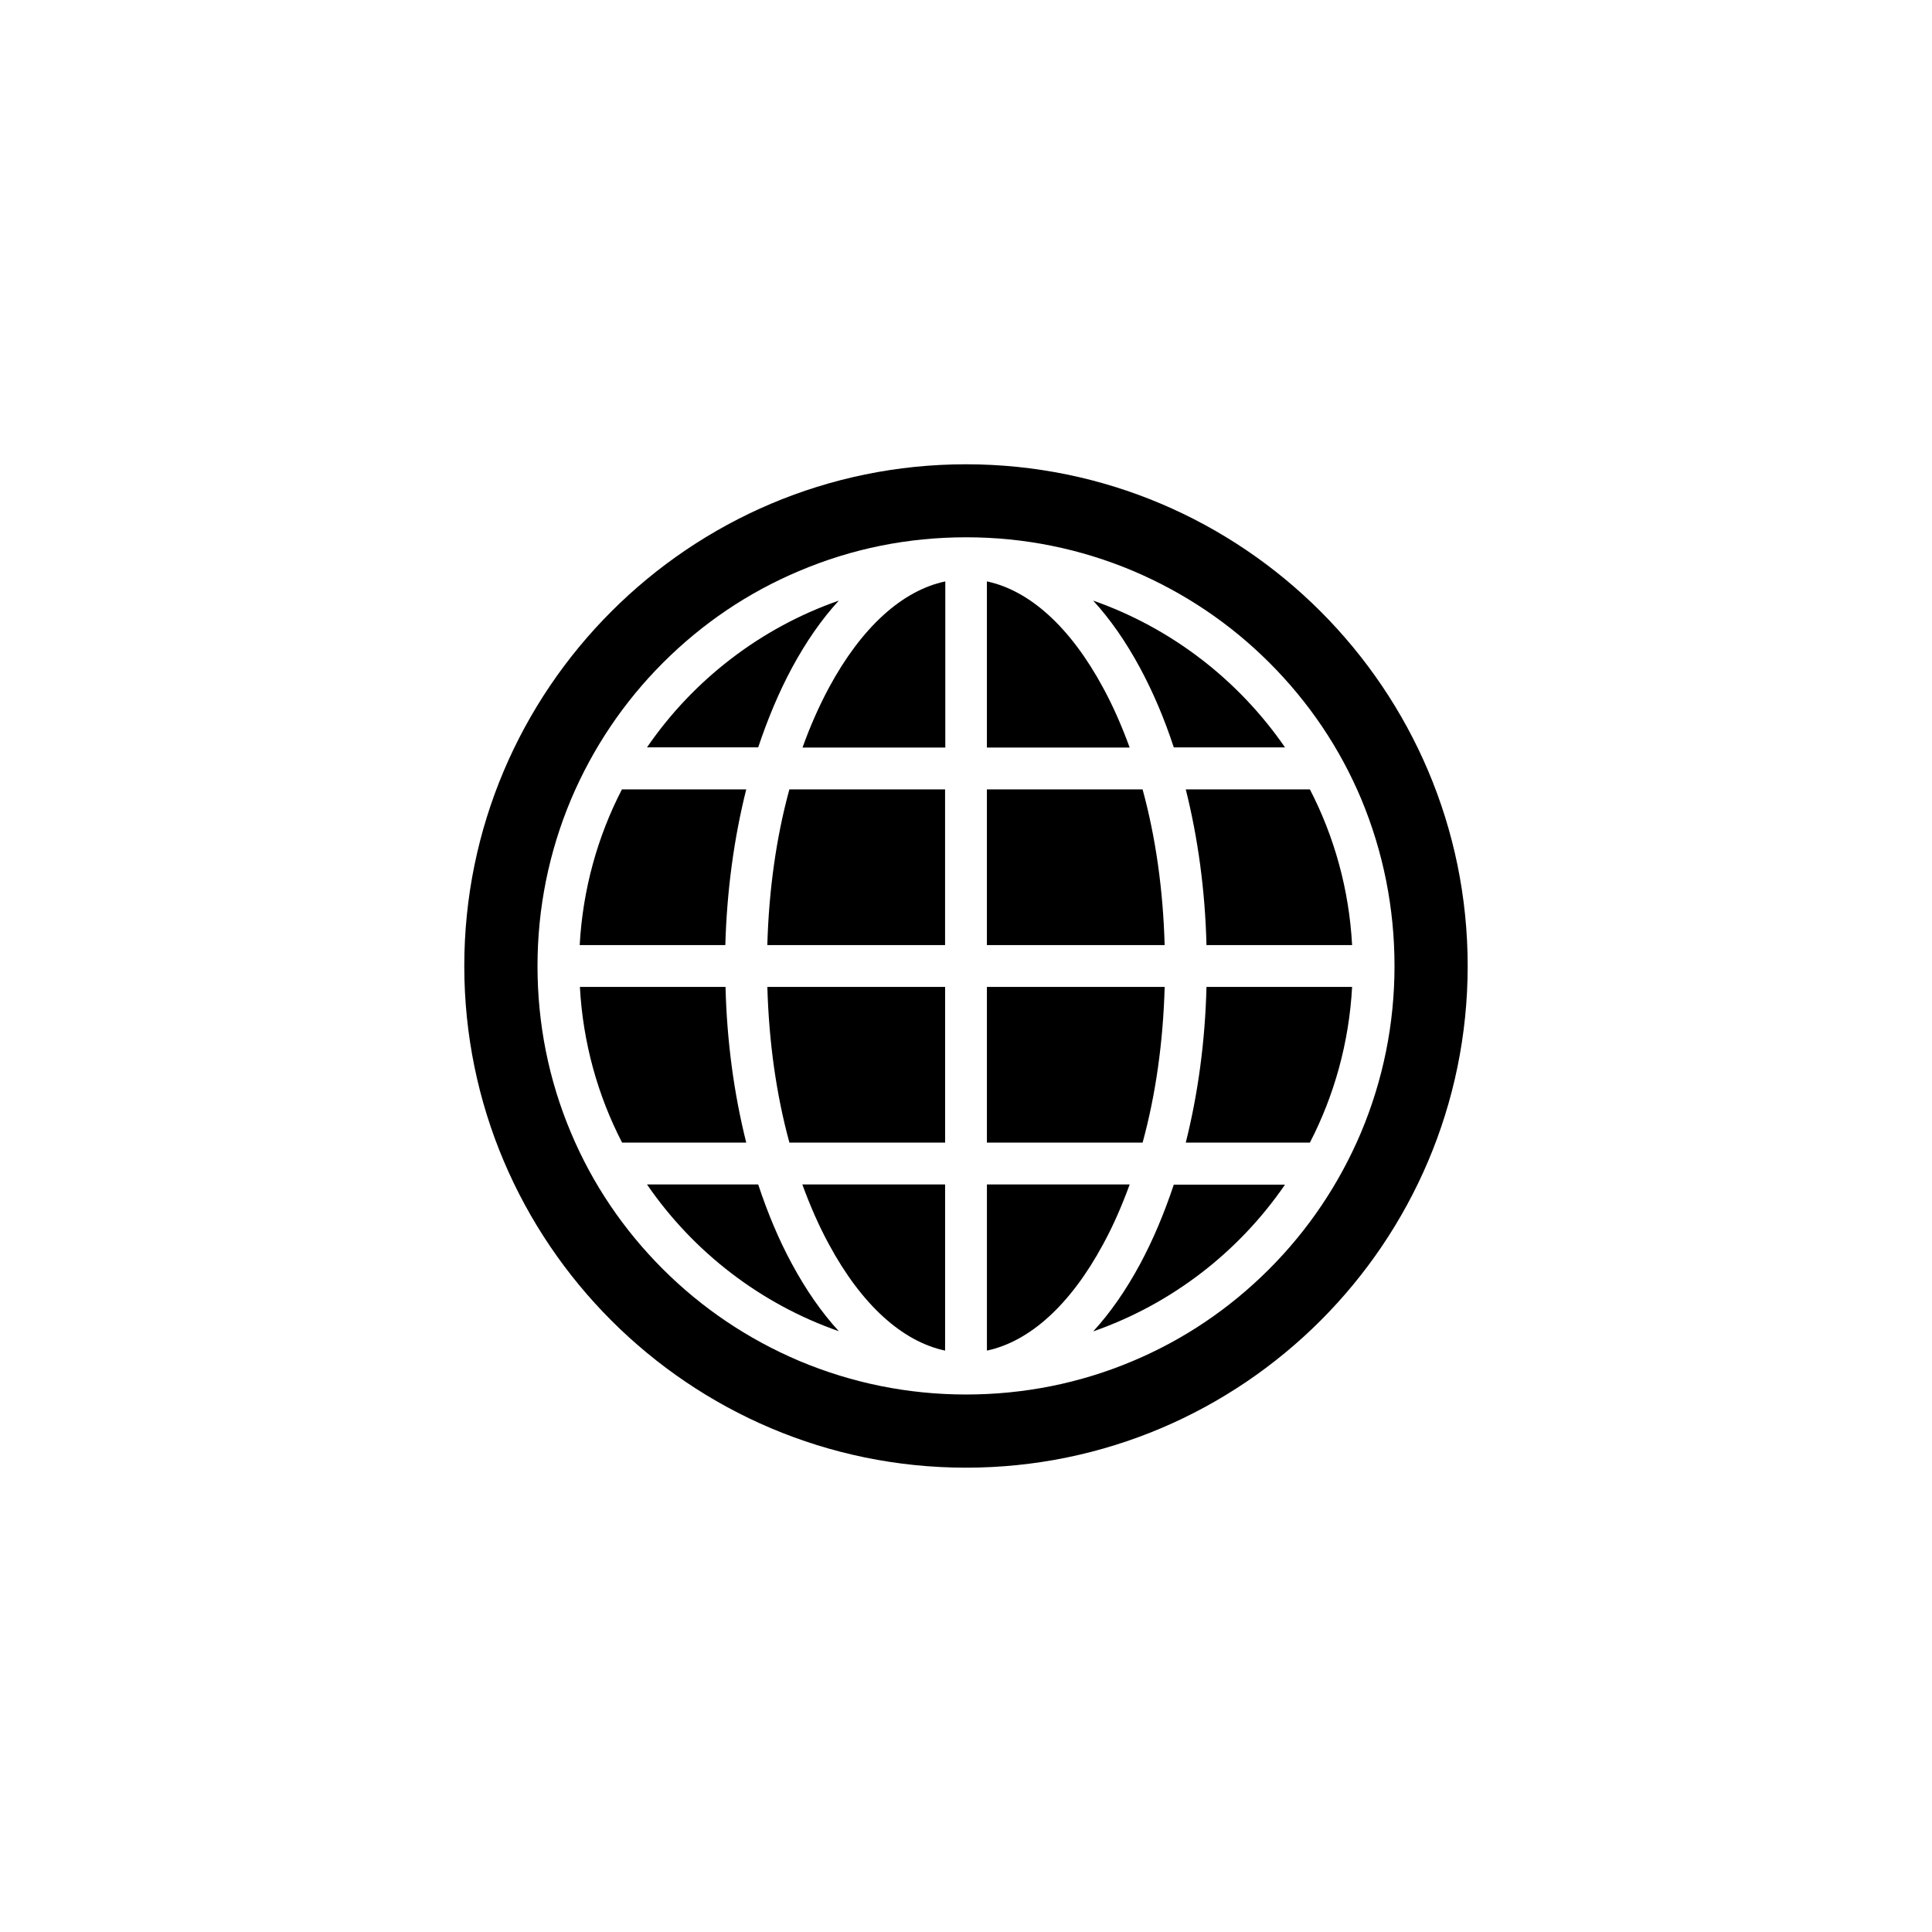 <?xml version="1.0" encoding="UTF-8"?>
<!-- Uploaded to: SVG Repo, www.svgrepo.com, Generator: SVG Repo Mixer Tools -->
<svg fill="#000000" width="800px" height="800px" version="1.1" viewBox="144 144 512 512" xmlns="http://www.w3.org/2000/svg">
 <g>
  <path d="m344.93 457.89h-29.473c12.242 17.836 30.027 31.641 50.836 38.895-4.535-4.938-8.664-10.883-12.395-17.785-3.481-6.398-6.449-13.504-8.969-21.109z"/>
  <path d="m433.7 303.17c4.535 4.938 8.664 10.883 12.395 17.785 3.477 6.449 6.5 13.551 8.969 21.109h29.473c-12.293-17.836-30.027-31.59-50.836-38.895z"/>
  <path d="m363.68 473.76c8.613 15.973 19.398 25.746 30.781 28.164v-44.031h-37.836c2.066 5.637 4.383 10.98 7.055 15.867z"/>
  <path d="m347.35 394.46h47.105v-41.262h-41.262c-3.477 12.695-5.441 26.703-5.844 41.262z"/>
  <path d="m363.68 326.24c-2.621 4.887-4.988 10.227-7.004 15.871h37.836v-44.031c-11.438 2.414-22.219 12.188-30.832 28.16z"/>
  <path d="m353.2 446.8h41.262v-41.262h-47.105c0.402 14.562 2.367 28.566 5.844 41.262z"/>
  <path d="m353.9 320.95c3.727-6.902 7.859-12.848 12.395-17.785-20.809 7.254-38.594 21.059-50.836 38.895h29.473c2.523-7.555 5.492-14.66 8.969-21.109z"/>
  <path d="m336.27 405.54h-38.594c0.805 14.812 4.734 28.766 11.184 41.262h32.898c-3.219-12.844-5.133-26.801-5.488-41.262z"/>
  <path d="m341.76 353.2h-32.949c-6.449 12.496-10.379 26.5-11.184 41.262h38.594c0.402-14.461 2.316-28.414 5.539-41.262z"/>
  <path d="m446.8 353.2h-41.262v41.262h47.105c-0.402-14.559-2.367-28.566-5.844-41.262z"/>
  <path d="m458.24 446.8h32.898c6.449-12.496 10.379-26.5 11.184-41.262h-38.594c-0.348 14.461-2.262 28.418-5.488 41.262z"/>
  <path d="m400 267.04c-73.305 0-132.96 59.652-132.96 132.96s59.652 132.95 132.96 132.95 132.95-59.648 132.95-132.95-59.648-132.96-132.95-132.96zm113.56 132.96c0 15.316-3.023 30.23-8.918 44.234-5.742 13.504-13.906 25.695-24.336 36.125-10.43 10.43-22.57 18.641-36.125 24.336-13.953 5.891-28.867 8.863-44.18 8.863-15.316 0-30.23-3.023-44.234-8.918-13.504-5.742-25.695-13.906-36.125-24.336-10.43-10.43-18.641-22.57-24.336-36.125-5.891-13.953-8.863-28.867-8.863-44.18 0-15.316 3.023-30.23 8.918-44.234 5.742-13.504 13.906-25.695 24.336-36.125 10.43-10.43 22.57-18.641 36.125-24.336 14.008-5.945 28.867-8.918 44.234-8.918 15.367 0 30.23 3.023 44.234 8.918 13.504 5.742 25.695 13.906 36.125 24.336 10.43 10.43 18.641 22.57 24.336 36.125 5.836 14.004 8.809 28.918 8.809 44.234z"/>
  <path d="m463.73 394.46h38.594c-0.805-14.812-4.734-28.766-11.184-41.262h-32.898c3.223 12.848 5.137 26.801 5.488 41.262z"/>
  <path d="m436.32 326.24c-8.613-15.973-19.398-25.746-30.781-28.164v44.031h37.836c-2.066-5.641-4.387-10.98-7.055-15.867z"/>
  <path d="m446.1 479.05c-3.727 6.902-7.859 12.848-12.395 17.785 20.809-7.254 38.594-21.059 50.836-38.895h-29.473c-2.519 7.555-5.492 14.66-8.969 21.109z"/>
  <path d="m452.65 405.54h-47.109v41.262h41.262c3.477-12.695 5.441-26.699 5.848-41.262z"/>
  <path d="m443.38 457.89h-37.836v44.031c11.387-2.418 22.168-12.191 30.781-28.164 2.672-4.883 4.992-10.227 7.055-15.867z"/>
 </g>
</svg>